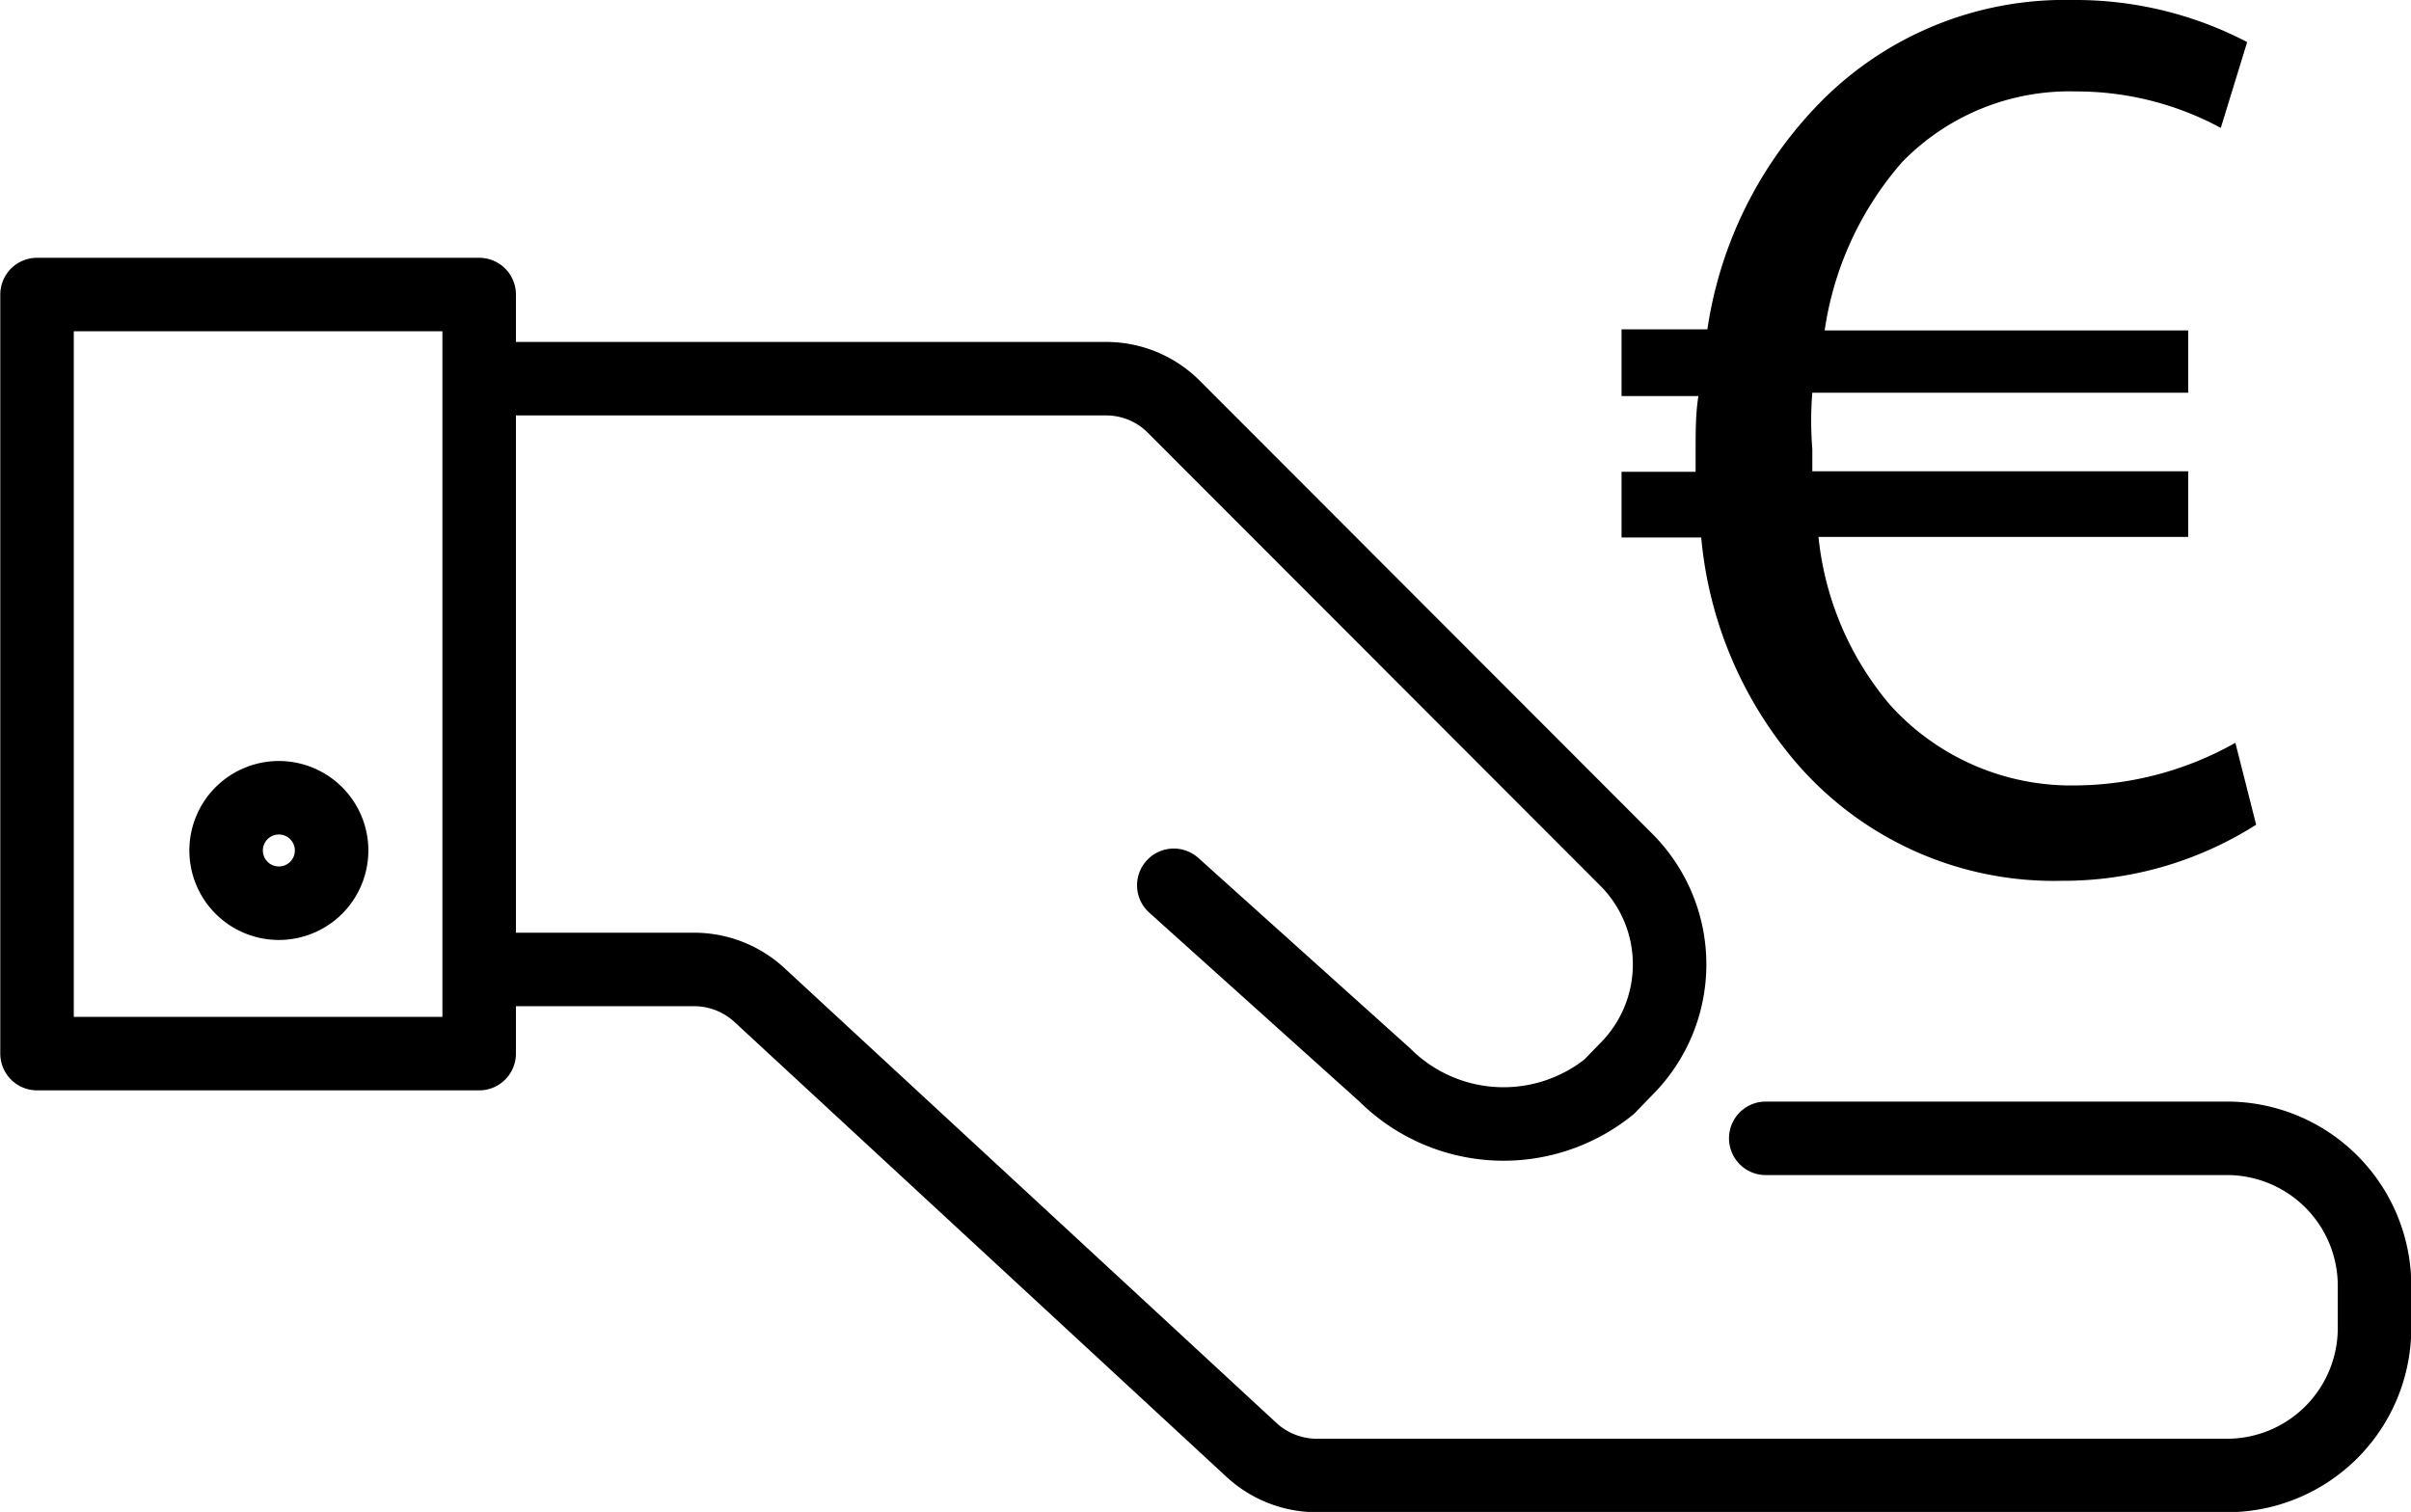 <svg xmlns="http://www.w3.org/2000/svg" xmlns:xlink="http://www.w3.org/1999/xlink" viewBox="0 0 42.97 26.95"><defs><style>.cls-1,.cls-3{fill:none;}.cls-2{clip-path:url(#clip-path);}.cls-3{stroke:#000;stroke-linecap:round;stroke-linejoin:round;stroke-width:1.31px;}</style><clipPath id="clip-path" transform="translate(0 0)"><rect class="cls-1" width="42.97" height="26.95"/></clipPath></defs><g id="Ebene_2" data-name="Ebene 2"><g id="Ebene_1-2" data-name="Ebene 1"><g class="cls-2"><path class="cls-3" d="M5.91,15.16A.94.94,0,1,1,5,14.22.94.94,0,0,1,5.91,15.16Zm2.63,3.62H.66V5.25H8.54Zm12.38-3,3.76,3.38a3,3,0,0,0,4,.21l.31-.32a2.64,2.64,0,0,0,0-3.72L20.92,7.25a1.7,1.7,0,0,0-1.2-.5H8.54m0,10.53h3.82a1.72,1.72,0,0,1,1.18.46l8.76,8.1a1.72,1.72,0,0,0,1.18.46H39.69a2.63,2.63,0,0,0,2.63-2.63v-.75a2.63,2.63,0,0,0-2.63-2.63H31.47" transform="translate(0 0)"/><path d="M40.21,14.7a6.41,6.41,0,0,1-3.47,1A6.06,6.06,0,0,1,32,13.58a7.16,7.16,0,0,1-1.68-4H28.9V8.41h1.32V8.06c0-.35,0-.7.05-1H28.9V5.87h1.53a7.29,7.29,0,0,1,1.91-3.94A6.11,6.11,0,0,1,36.93,0a6.61,6.61,0,0,1,3.12.75l-.47,1.53A5.4,5.4,0,0,0,37,1.63a4.16,4.16,0,0,0-3.1,1.26,5.83,5.83,0,0,0-1.38,3H39V7H32.3a6.18,6.18,0,0,0,0,1v.4H39V9.57H32.41a5.48,5.48,0,0,0,1.28,3A4.35,4.35,0,0,0,37,14a5.87,5.87,0,0,0,2.84-.76Z" transform="translate(0 0)"/></g></g></g></svg>